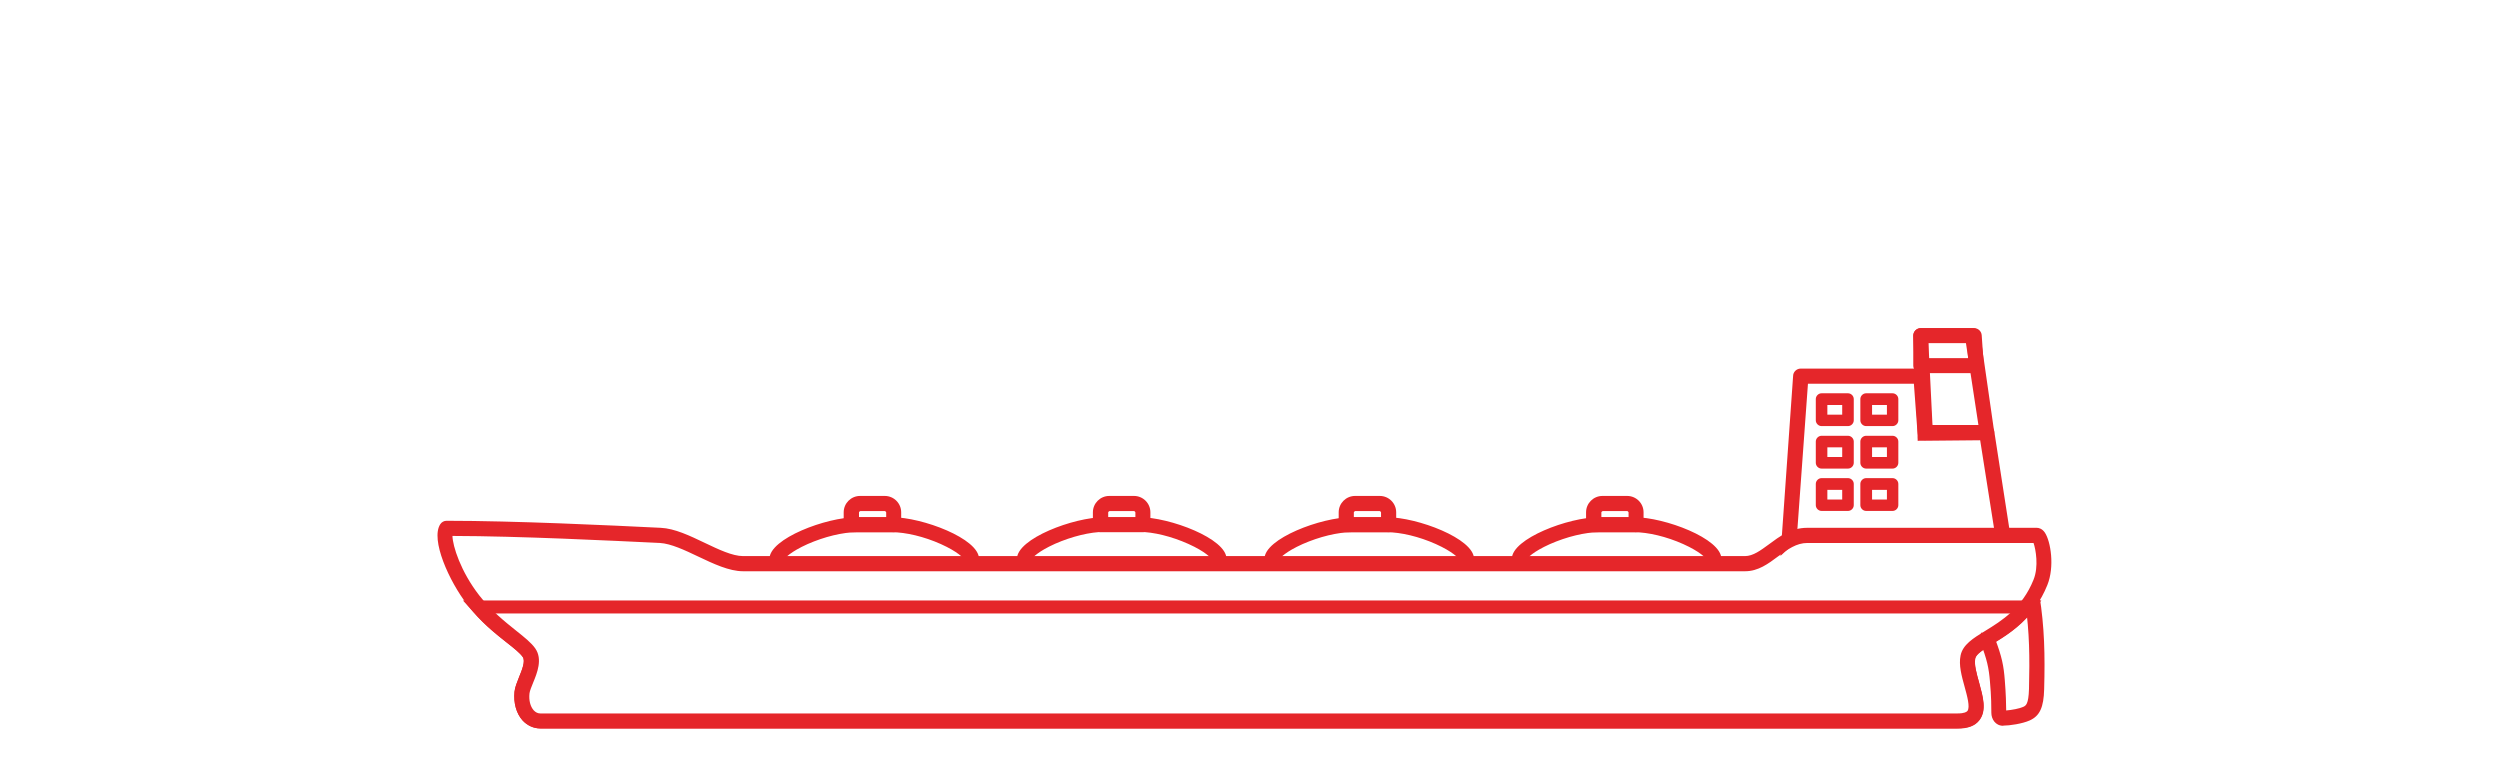 <svg xmlns="http://www.w3.org/2000/svg" width="160" height="50" viewBox="0 0 160 50" fill="none"><g id="icon/46"><g id="Group"><g id="Group_2"><g id="Group_3"><g id="Group_4"><path id="Vector" d="M57.197 33.86H54.487C54.327 33.86 54.207 33.73 54.207 33.58V32.79C54.207 32.32 54.587 31.94 55.057 31.94H56.637C57.107 31.94 57.487 32.32 57.487 32.79V33.58C57.487 33.74 57.357 33.86 57.207 33.86H57.197ZM54.767 33.3H56.917V32.79C56.917 32.63 56.787 32.51 56.637 32.51H55.057C54.897 32.51 54.777 32.64 54.777 32.79V33.3H54.767Z" fill="#E5262A"/><path id="Vector_2" d="M57.196 34.06H54.476C54.206 34.06 53.996 33.84 53.996 33.58V32.79C53.996 32.21 54.466 31.74 55.046 31.74H56.626C57.206 31.74 57.676 32.21 57.676 32.79V33.58C57.676 33.85 57.456 34.06 57.196 34.06ZM55.046 32.14C54.686 32.14 54.396 32.43 54.396 32.79V33.58C54.396 33.58 54.436 33.66 54.476 33.66H57.196C57.196 33.66 57.276 33.62 57.276 33.58V32.79C57.276 32.43 56.986 32.14 56.626 32.14H55.046ZM57.116 33.5H54.566V32.79C54.566 32.52 54.786 32.31 55.046 32.31H56.626C56.896 32.31 57.106 32.53 57.106 32.79V33.5H57.116ZM54.966 33.1H56.716V32.79C56.716 32.79 56.676 32.71 56.636 32.71H55.056C55.056 32.71 54.976 32.75 54.976 32.79V33.1H54.966Z" fill="#E5262A"/></g><g id="Group_5"><path id="Vector_3" d="M49.445 35.761C49.445 34.701 52.825 33.301 54.825 33.301H57.075C59.075 33.301 62.455 34.701 62.455 35.761M61.895 35.761C61.895 35.621 61.415 35.151 60.295 34.651C59.195 34.161 57.995 33.871 57.075 33.871H54.825C53.905 33.871 52.705 34.161 51.605 34.651C50.485 35.151 50.015 35.621 50.005 35.761" fill="#E5262A"/><path id="Vector_4" d="M61.696 35.791C61.666 35.721 61.306 35.311 60.216 34.821C59.146 34.341 57.966 34.061 57.076 34.061H54.826C53.936 34.061 52.756 34.351 51.686 34.821C50.596 35.311 50.236 35.711 50.206 35.791L49.816 35.741C49.826 35.431 50.536 34.901 51.526 34.451C52.646 33.951 53.876 33.651 54.826 33.651H57.076C58.026 33.651 59.256 33.951 60.376 34.451C61.376 34.901 62.076 35.421 62.086 35.741H61.886L61.696 35.791ZM62.656 35.761H62.256C62.256 34.891 59.056 33.501 57.076 33.501H54.826C52.836 33.501 49.646 34.891 49.646 35.761H49.246C49.246 34.471 52.876 33.101 54.826 33.101H57.076C59.026 33.101 62.656 34.471 62.656 35.761Z" fill="#E5262A"/></g></g><g id="Group_6"><path id="Vector_5" d="M65.285 35.761C65.285 34.701 68.665 33.301 70.665 33.301H72.915C74.915 33.301 78.295 34.701 78.295 35.761M77.725 35.761C77.725 35.621 77.245 35.151 76.125 34.651C75.025 34.161 73.825 33.871 72.905 33.871H70.655C69.735 33.871 68.535 34.161 67.435 34.651C66.315 35.151 65.845 35.621 65.835 35.761" fill="#E5262A"/><path id="Vector_6" d="M66.046 35.791L65.656 35.741C65.666 35.431 66.376 34.901 67.366 34.451C68.486 33.951 69.716 33.651 70.666 33.651H72.916C73.866 33.651 75.096 33.951 76.216 34.451C77.216 34.901 77.916 35.431 77.926 35.741H77.526H77.726L77.536 35.781C77.506 35.711 77.146 35.301 76.056 34.811C74.986 34.331 73.816 34.041 72.916 34.041H70.666C69.776 34.041 68.596 34.331 67.526 34.801C66.436 35.291 66.076 35.691 66.046 35.771V35.791ZM78.496 35.761H78.096C78.096 34.891 74.896 33.501 72.916 33.501H70.666C68.676 33.501 65.486 34.891 65.486 35.761H65.086C65.086 34.471 68.716 33.101 70.666 33.101H72.916C74.866 33.101 78.496 34.471 78.496 35.761Z" fill="#E5262A"/></g><g id="Group_7"><g id="Group_8"><path id="Vector_7" d="M88.877 33.86H86.167C86.007 33.86 85.887 33.73 85.887 33.58V32.79C85.887 32.32 86.267 31.94 86.737 31.94H88.317C88.787 31.94 89.167 32.32 89.167 32.79V33.58C89.167 33.74 89.037 33.86 88.887 33.86H88.877ZM86.437 33.3H88.587V32.79C88.587 32.63 88.457 32.51 88.307 32.51H86.727C86.567 32.51 86.447 32.64 86.447 32.79V33.3H86.437Z" fill="#E5262A"/><path id="Vector_8" d="M88.876 34.06H86.156C85.886 34.06 85.676 33.84 85.676 33.58V32.79C85.676 32.21 86.146 31.74 86.726 31.74H88.306C88.886 31.74 89.356 32.21 89.356 32.79V33.58C89.356 33.85 89.136 34.06 88.876 34.06ZM86.726 32.14C86.366 32.14 86.076 32.43 86.076 32.79V33.58C86.076 33.58 86.116 33.66 86.156 33.66H88.876C88.876 33.66 88.956 33.62 88.956 33.58V32.79C88.956 32.43 88.666 32.14 88.306 32.14H86.726ZM88.786 33.5H86.236V32.79C86.236 32.52 86.456 32.31 86.716 32.31H88.296C88.566 32.31 88.776 32.53 88.776 32.79V33.5H88.786ZM86.636 33.1H88.386V32.79C88.386 32.79 88.346 32.71 88.306 32.71H86.726C86.726 32.71 86.646 32.75 86.646 32.79V33.1H86.636Z" fill="#E5262A"/></g><g id="Group_9"><path id="Vector_9" d="M73.146 33.86H70.436C70.276 33.86 70.156 33.73 70.156 33.58V32.79C70.156 32.32 70.536 31.94 71.006 31.94H72.586C73.056 31.94 73.436 32.32 73.436 32.79V33.58C73.436 33.74 73.306 33.86 73.156 33.86H73.146ZM70.716 33.3H72.866V32.79C72.866 32.63 72.736 32.51 72.586 32.51H71.006C70.846 32.51 70.726 32.64 70.726 32.79V33.3H70.716Z" fill="#E5262A"/><path id="Vector_10" d="M73.145 34.06H70.425C70.155 34.06 69.945 33.84 69.945 33.58V32.79C69.945 32.21 70.415 31.74 70.995 31.74H72.575C73.155 31.74 73.625 32.21 73.625 32.79V33.58C73.625 33.85 73.405 34.06 73.145 34.06ZM70.995 32.14C70.635 32.14 70.345 32.43 70.345 32.79V33.58C70.345 33.58 70.385 33.66 70.425 33.66H73.145C73.145 33.66 73.225 33.62 73.225 33.58V32.79C73.225 32.43 72.935 32.14 72.575 32.14H70.995ZM73.065 33.5H70.515V32.79C70.515 32.52 70.735 32.31 70.995 32.31H72.575C72.845 32.31 73.055 32.53 73.055 32.79V33.5H73.065ZM70.915 33.1H72.665V32.79C72.665 32.79 72.625 32.71 72.585 32.71H71.005C71.005 32.71 70.925 32.75 70.925 32.79V33.1H70.915Z" fill="#E5262A"/></g><g id="Group_10"><path id="Vector_11" d="M81.125 35.761C81.125 34.701 84.505 33.301 86.505 33.301H88.755C90.755 33.301 94.135 34.701 94.135 35.761M93.565 35.761C93.565 35.621 93.085 35.151 91.965 34.651C90.865 34.161 89.665 33.871 88.745 33.871H86.495C85.575 33.871 84.375 34.161 83.275 34.651C82.155 35.151 81.685 35.621 81.675 35.761" fill="#E5262A"/><path id="Vector_12" d="M93.376 35.791C93.346 35.721 92.986 35.311 91.896 34.821C90.826 34.341 89.646 34.061 88.756 34.061H86.506C85.616 34.061 84.436 34.351 83.366 34.821C82.276 35.311 81.916 35.711 81.886 35.791L81.496 35.741C81.506 35.431 82.216 34.901 83.206 34.451C84.326 33.951 85.556 33.651 86.506 33.651H88.756C89.706 33.651 90.936 33.951 92.056 34.451C93.056 34.901 93.756 35.421 93.766 35.741H93.566L93.376 35.791ZM94.336 35.761H93.936C93.936 34.891 90.736 33.501 88.756 33.501H86.506C84.516 33.501 81.326 34.891 81.326 35.761H80.926C80.926 34.471 84.556 33.101 86.506 33.101H88.756C90.706 33.101 94.336 34.471 94.336 35.761Z" fill="#E5262A"/></g></g><g id="Group_11"><g id="Group_12"><path id="Vector_13" d="M104.709 33.86H101.999C101.839 33.86 101.719 33.73 101.719 33.58V32.79C101.719 32.32 102.099 31.94 102.569 31.94H104.149C104.619 31.94 104.999 32.32 104.999 32.79V33.58C104.999 33.74 104.869 33.86 104.719 33.86H104.709ZM102.279 33.3H104.429V32.79C104.429 32.63 104.299 32.51 104.149 32.51H102.569C102.409 32.51 102.289 32.64 102.289 32.79V33.3H102.279Z" fill="#E5262A"/><path id="Vector_14" d="M104.708 34.06H101.988C101.718 34.06 101.508 33.84 101.508 33.58V32.79C101.508 32.21 101.978 31.74 102.558 31.74H104.138C104.718 31.74 105.188 32.21 105.188 32.79V33.58C105.188 33.85 104.968 34.06 104.708 34.06ZM102.558 32.14C102.198 32.14 101.908 32.43 101.908 32.79V33.58C101.908 33.58 101.948 33.66 101.988 33.66H104.708C104.708 33.66 104.788 33.62 104.788 33.58V32.79C104.788 32.43 104.498 32.14 104.138 32.14H102.558ZM104.628 33.5H102.078V32.79C102.078 32.52 102.298 32.31 102.558 32.31H104.138C104.408 32.31 104.618 32.53 104.618 32.79V33.5H104.628ZM102.478 33.1H104.228V32.79C104.228 32.79 104.188 32.71 104.148 32.71H102.568C102.568 32.71 102.488 32.75 102.488 32.79V33.1H102.478Z" fill="#E5262A"/></g><g id="Group_13"><path id="Vector_15" d="M96.957 35.761C96.957 34.701 100.337 33.301 102.337 33.301H104.587C106.587 33.301 109.967 34.701 109.967 35.761M109.407 35.761C109.407 35.621 108.927 35.151 107.807 34.651C106.707 34.161 105.507 33.871 104.587 33.871H102.337C101.417 33.871 100.217 34.161 99.117 34.651C97.997 35.151 97.527 35.621 97.517 35.761" fill="#E5262A"/><path id="Vector_16" d="M109.208 35.791C109.178 35.721 108.818 35.311 107.728 34.821C106.658 34.341 105.478 34.061 104.588 34.061H102.338C101.448 34.061 100.268 34.351 99.198 34.821C98.108 35.311 97.748 35.711 97.718 35.791L97.328 35.751C97.338 35.441 98.048 34.911 99.038 34.461C100.158 33.961 101.388 33.661 102.338 33.661H104.588C105.538 33.661 106.768 33.961 107.888 34.461C108.888 34.911 109.588 35.431 109.598 35.751H109.398L109.208 35.801V35.791ZM110.168 35.761H109.768C109.768 34.891 106.568 33.501 104.588 33.501H102.338C100.348 33.501 97.158 34.891 97.158 35.761H96.758C96.758 34.471 100.388 33.101 102.338 33.101H104.588C106.538 33.101 110.168 34.471 110.168 35.761Z" fill="#E5262A"/></g></g></g><g id="Group_14"><g id="Group_15"><g id="Group_16"><path id="Vector_17" d="M127.148 27.97H123.208C123.048 27.97 122.928 27.84 122.928 27.69L122.648 21.48C122.648 21.32 122.778 21.2 122.928 21.2H126.258C126.408 21.2 126.528 21.32 126.538 21.46L127.428 27.67C127.428 27.75 127.408 27.82 127.348 27.88C127.298 27.94 127.218 27.97 127.138 27.97H127.148ZM123.488 27.4H126.848L125.988 21.76H123.208L123.488 27.4Z" fill="#E5262A"/><path id="Vector_18" d="M127.149 28.17H123.209C122.939 28.17 122.729 27.95 122.729 27.69L122.449 21.49C122.449 21.22 122.669 21 122.929 21H126.259C126.509 21 126.719 21.2 126.739 21.45L127.629 27.64C127.639 27.79 127.589 27.92 127.499 28.02C127.409 28.12 127.279 28.17 127.149 28.17ZM122.929 21.39C122.929 21.39 122.849 21.43 122.849 21.47L123.129 27.67C123.129 27.72 123.169 27.76 123.209 27.76H127.149C127.149 27.76 127.199 27.76 127.209 27.73C127.229 27.71 127.229 27.69 127.229 27.67L126.339 21.47C126.339 21.41 126.299 21.38 126.259 21.38H122.929V21.39ZM127.079 27.6H123.299L122.999 21.56H126.159L127.079 27.6ZM123.679 27.2H126.619L125.819 21.95H123.419L123.679 27.2Z" fill="#E5262A"/></g><g id="Group_17"><path id="Vector_19" d="M126.478 23.68H122.928C122.768 23.68 122.648 23.55 122.648 23.4V21.48C122.648 21.32 122.778 21.2 122.928 21.2H126.348C126.498 21.2 126.618 21.32 126.628 21.46L126.758 23.38C126.758 23.46 126.738 23.53 126.678 23.59C126.618 23.65 126.548 23.68 126.468 23.68H126.478ZM123.208 23.11H126.168L126.078 21.75H123.208V23.11Z" fill="#E5262A"/><path id="Vector_20" d="M126.479 23.88H122.929C122.659 23.88 122.449 23.66 122.449 23.4V21.48C122.449 21.21 122.669 21 122.929 21H126.349C126.599 21 126.809 21.2 126.829 21.45L126.959 23.37C126.959 23.5 126.919 23.63 126.829 23.73C126.739 23.83 126.609 23.88 126.479 23.88ZM122.929 21.39C122.929 21.39 122.849 21.43 122.849 21.47V23.39C122.849 23.39 122.889 23.47 122.929 23.47H126.479C126.479 23.47 126.529 23.47 126.539 23.44C126.549 23.42 126.559 23.4 126.559 23.38L126.429 21.46C126.429 21.46 126.389 21.38 126.349 21.38H122.929V21.39ZM126.389 23.31H123.009V21.55H126.269L126.389 23.31ZM123.409 22.92H125.959L125.899 21.96H123.409V22.92Z" fill="#E5262A"/></g></g><g id="Group_18"><path id="Vector_21" d="M127.871 34.14L126.901 27.97L122.941 28.01C122.941 28.01 122.951 27.45 123.091 27.45L127.171 27.4C127.321 27.4 127.441 27.51 127.451 27.66L128.431 34C128.431 34.08 128.411 34.16 128.361 34.21C128.311 34.27 128.231 34.3 128.151 34.3L127.881 34.13L127.871 34.14Z" fill="#E5262A"/><path id="Vector_22" d="M128.14 34.51H128.08L127.69 34.26L126.73 28.17L122.73 28.21V28C122.75 27.33 122.94 27.25 123.08 27.25L127.16 27.2C127.41 27.2 127.62 27.4 127.64 27.65L128.62 33.98C128.63 34.13 128.58 34.26 128.49 34.36C128.4 34.46 128.27 34.51 128.14 34.51ZM128.06 34.02L128.18 34.1C128.18 34.1 128.19 34.1 128.2 34.08C128.22 34.06 128.22 34.04 128.22 34.02L127.24 27.7C127.24 27.64 127.2 27.61 127.16 27.61L123.18 27.66C123.18 27.66 123.16 27.76 123.15 27.82L127.07 27.78L128.06 34.03V34.02Z" fill="#E5262A"/></g><g id="Group_19"><g id="Group_20"><path id="Vector_23" d="M118.27 27.07H116.58C116.49 27.07 116.41 26.99 116.41 26.9V25.54C116.41 25.45 116.49 25.37 116.58 25.37H118.27C118.36 25.37 118.44 25.45 118.44 25.54V26.9C118.44 26.99 118.36 27.07 118.27 27.07ZM116.75 26.73H118.1V25.71H116.75V26.73Z" fill="#E5262A"/><path id="Vector_24" d="M118.271 27.27H116.581C116.381 27.27 116.211 27.1 116.211 26.9V25.54C116.211 25.34 116.381 25.17 116.581 25.17H118.271C118.471 25.17 118.641 25.34 118.641 25.54V26.9C118.641 27.1 118.471 27.27 118.271 27.27ZM116.951 26.54H117.901V25.92H116.951V26.54Z" fill="#E5262A"/></g><g id="Group_21"><path id="Vector_25" d="M118.27 29.79H116.58C116.49 29.79 116.41 29.71 116.41 29.62V28.26C116.41 28.17 116.49 28.09 116.58 28.09H118.27C118.36 28.09 118.44 28.17 118.44 28.26V29.62C118.44 29.71 118.36 29.79 118.27 29.79ZM116.75 29.45H118.1V28.43H116.75V29.45Z" fill="#E5262A"/><path id="Vector_26" d="M118.271 29.99H116.581C116.381 29.99 116.211 29.82 116.211 29.62V28.26C116.211 28.06 116.381 27.89 116.581 27.89H118.271C118.471 27.89 118.641 28.06 118.641 28.26V29.62C118.641 29.82 118.471 29.99 118.271 29.99ZM116.951 29.25H117.901V28.63H116.951V29.25Z" fill="#E5262A"/></g><g id="Group_22"><path id="Vector_27" d="M118.27 32.5H116.58C116.49 32.5 116.41 32.42 116.41 32.33V30.97C116.41 30.88 116.49 30.8 116.58 30.8H118.27C118.36 30.8 118.44 30.88 118.44 30.97V32.33C118.44 32.42 118.36 32.5 118.27 32.5ZM116.75 32.16H118.1V31.14H116.75V32.16Z" fill="#E5262A"/><path id="Vector_28" d="M118.271 32.7H116.581C116.381 32.7 116.211 32.53 116.211 32.33V30.97C116.211 30.77 116.381 30.6 116.581 30.6H118.271C118.471 30.6 118.641 30.77 118.641 30.97V32.33C118.641 32.53 118.471 32.7 118.271 32.7ZM116.951 31.97H117.901V31.35H116.951V31.97Z" fill="#E5262A"/></g><g id="Group_23"><path id="Vector_29" d="M121.122 27.07H119.432C119.342 27.07 119.262 26.99 119.262 26.9V25.54C119.262 25.45 119.342 25.37 119.432 25.37H121.122C121.212 25.37 121.292 25.45 121.292 25.54V26.9C121.292 26.99 121.212 27.07 121.122 27.07ZM119.612 26.73H120.962V25.71H119.612V26.73Z" fill="#E5262A"/><path id="Vector_30" d="M121.123 27.27H119.433C119.233 27.27 119.062 27.1 119.062 26.9V25.54C119.062 25.34 119.233 25.17 119.433 25.17H121.123C121.323 25.17 121.493 25.34 121.493 25.54V26.9C121.493 27.1 121.323 27.27 121.123 27.27ZM119.812 26.54H120.763V25.92H119.812V26.54Z" fill="#E5262A"/></g><g id="Group_24"><path id="Vector_31" d="M121.122 29.79H119.432C119.342 29.79 119.262 29.71 119.262 29.62V28.26C119.262 28.17 119.342 28.09 119.432 28.09H121.122C121.212 28.09 121.292 28.17 121.292 28.26V29.62C121.292 29.71 121.212 29.79 121.122 29.79ZM119.612 29.45H120.962V28.43H119.612V29.45Z" fill="#E5262A"/><path id="Vector_32" d="M121.123 29.99H119.433C119.233 29.99 119.062 29.82 119.062 29.62V28.26C119.062 28.06 119.233 27.89 119.433 27.89H121.123C121.323 27.89 121.493 28.06 121.493 28.26V29.62C121.493 29.82 121.323 29.99 121.123 29.99ZM119.812 29.25H120.763V28.63H119.812V29.25Z" fill="#E5262A"/></g><g id="Group_25"><path id="Vector_33" d="M121.122 32.5H119.432C119.342 32.5 119.262 32.42 119.262 32.33V30.97C119.262 30.88 119.342 30.8 119.432 30.8H121.122C121.212 30.8 121.292 30.88 121.292 30.97V32.33C121.292 32.42 121.212 32.5 121.122 32.5ZM119.612 32.16H120.962V31.14H119.612V32.16Z" fill="#E5262A"/><path id="Vector_34" d="M121.123 32.7H119.433C119.233 32.7 119.062 32.53 119.062 32.33V30.97C119.062 30.77 119.233 30.6 119.433 30.6H121.123C121.323 30.6 121.493 30.77 121.493 30.97V32.33C121.493 32.53 121.323 32.7 121.123 32.7ZM119.812 31.97H120.763V31.35H119.812V31.97Z" fill="#E5262A"/></g></g><g id="Group_26"><path id="Vector_35" d="M114.78 34.53L114.18 35.08L114.95 24.08C114.95 23.92 115.08 23.8 115.23 23.8H122.92C123.07 23.8 123.19 23.91 123.2 24.06L123.5 27.94L122.92 27.91L122.66 24.37H115.51L114.77 34.54L114.78 34.53Z" fill="#E5262A"/><path id="Vector_36" d="M113.949 35.57L114.759 24.06C114.759 23.81 114.979 23.59 115.239 23.59H122.929C123.179 23.59 123.389 23.78 123.409 24.03L123.729 28.14L122.749 28.09L122.489 24.56H115.709L114.979 34.62L113.959 35.57H113.949ZM115.229 23.99C115.229 23.99 115.149 24.03 115.149 24.07L114.409 34.58L114.579 34.42L115.329 24.15H122.849L123.109 27.7H123.289L123.009 24.06C123.009 24.02 122.969 23.99 122.929 23.99H115.239H115.229Z" fill="#E5262A"/></g></g><g id="Group_27"><path id="Vector_37" d="M130.085 37.921C130.205 37.941 130.305 38.041 130.325 38.161C130.645 40.161 130.675 41.921 130.625 44.121C130.595 45.351 130.305 45.721 129.805 45.951C129.375 46.151 128.575 46.261 128.195 46.261C127.815 46.261 127.635 45.941 127.635 45.631C127.635 45.341 127.635 44.561 127.545 43.601C127.465 42.701 127.345 42.121 126.895 40.981C126.865 40.901 126.865 40.811 126.915 40.741L127.495 40.951C127.925 42.071 128.035 42.651 128.115 43.551C128.195 44.531 128.205 45.331 128.205 45.631C128.205 45.661 128.205 45.681 128.215 45.701C128.595 45.701 129.265 45.591 129.575 45.441C129.805 45.341 130.035 45.231 130.055 44.121C130.105 42.051 130.085 40.451 129.825 38.651L130.085 37.931V37.921Z" fill="#E5262A"/><path id="Vector_38" d="M128.206 46.45C127.706 46.45 127.446 46.02 127.446 45.62C127.446 45.33 127.446 44.56 127.356 43.61C127.286 42.77 127.176 42.2 126.716 41.04C126.666 40.91 126.676 40.76 126.736 40.63L126.816 40.48L127.646 40.78L127.676 40.86C128.126 42.03 128.236 42.62 128.306 43.52C128.376 44.38 128.396 45.1 128.396 45.47C128.756 45.44 129.246 45.35 129.486 45.24C129.656 45.16 129.826 45.08 129.856 44.09C129.906 42.06 129.886 40.45 129.626 38.66V38.61L129.956 37.69L130.126 37.72C130.326 37.76 130.496 37.92 130.526 38.12C130.846 40.13 130.886 41.91 130.826 44.11C130.796 45.27 130.546 45.82 129.896 46.11C129.426 46.32 128.616 46.44 128.206 46.44V46.45ZM127.136 41.01C127.576 42.13 127.676 42.72 127.756 43.56C127.836 44.53 127.846 45.31 127.846 45.61C127.846 45.76 127.926 46.04 128.206 46.04C128.576 46.04 129.336 45.93 129.736 45.75C130.096 45.58 130.406 45.35 130.436 44.1C130.486 41.96 130.456 40.24 130.156 38.32L130.036 38.65C130.296 40.45 130.316 42.07 130.266 44.1C130.236 45.25 129.986 45.45 129.666 45.6C129.316 45.76 128.626 45.87 128.226 45.87H128.086L128.036 45.74C128.026 45.71 128.016 45.66 128.016 45.6C128.016 45.31 128.016 44.52 127.926 43.54C127.856 42.7 127.756 42.14 127.346 41.07L127.136 40.99V41.01Z" fill="#E5262A"/></g><g id="Group_28"><path id="Vector_39" d="M125.286 46.42H34.576C34.196 46.42 33.846 46.261 33.586 45.961C33.226 45.56 33.056 44.941 33.126 44.281C33.156 44.02 33.276 43.721 33.406 43.401C33.626 42.87 33.866 42.27 33.626 41.92C33.436 41.651 33.026 41.321 32.546 40.941C31.806 40.35 30.886 39.63 30.056 38.56C28.816 36.961 27.796 34.471 28.336 33.651C28.386 33.571 28.476 33.52 28.576 33.52C32.946 33.52 39.016 33.81 42.276 33.971C43.126 34.011 44.086 34.471 45.016 34.91C45.916 35.34 46.836 35.781 47.556 35.781H111.676C112.266 35.781 112.786 35.391 113.326 34.99C113.966 34.511 114.696 33.971 115.666 33.971H130.366C130.456 33.971 130.596 34.011 130.706 34.181C131.026 34.651 131.316 36.211 130.846 37.37C130.016 39.42 128.526 40.34 127.436 41.011C126.796 41.41 126.286 41.721 126.216 42.09C126.126 42.52 126.296 43.141 126.466 43.74C126.706 44.6 126.926 45.41 126.516 45.95C126.276 46.261 125.876 46.42 125.276 46.42H125.286ZM28.766 34.09C28.656 34.681 29.216 36.56 30.506 38.221C31.296 39.23 32.186 39.941 32.896 40.501C33.426 40.92 33.846 41.261 34.086 41.6C34.506 42.2 34.176 42.99 33.926 43.62C33.816 43.901 33.706 44.16 33.686 44.34C33.626 44.84 33.746 45.3 34.006 45.581C34.166 45.761 34.366 45.85 34.576 45.85H125.286C125.686 45.85 125.956 45.77 126.076 45.611C126.316 45.291 126.116 44.581 125.926 43.891C125.746 43.23 125.556 42.541 125.666 41.98C125.786 41.37 126.386 41.001 127.146 40.541C128.226 39.88 129.566 39.05 130.326 37.17C130.726 36.17 130.426 34.85 130.266 34.55H115.666C114.886 34.55 114.296 34.99 113.666 35.461C113.066 35.901 112.446 36.361 111.676 36.361H47.556C46.706 36.361 45.726 35.891 44.766 35.441C43.886 35.02 42.986 34.59 42.246 34.55C39.036 34.391 33.106 34.111 28.766 34.1V34.09Z" fill="#E5262A"/><path id="Vector_40" d="M125.287 46.62H34.578C34.148 46.62 33.737 46.43 33.438 46.1C33.038 45.65 32.858 44.98 32.928 44.27C32.958 43.98 33.087 43.67 33.218 43.34C33.407 42.88 33.638 42.31 33.458 42.05C33.288 41.8 32.888 41.48 32.428 41.12C31.677 40.53 30.747 39.79 29.907 38.7C28.747 37.21 27.538 34.53 28.177 33.55C28.267 33.41 28.418 33.33 28.578 33.33C32.968 33.33 39.028 33.62 42.288 33.78C43.178 33.82 44.157 34.29 45.097 34.74C45.977 35.16 46.877 35.59 47.557 35.59H111.677C112.197 35.59 112.687 35.22 113.207 34.84C113.877 34.34 114.627 33.78 115.657 33.78H130.357C130.467 33.78 130.687 33.82 130.867 34.08C131.247 34.64 131.507 36.27 131.027 37.45C130.177 39.56 128.647 40.5 127.537 41.19C126.957 41.55 126.457 41.85 126.407 42.13C126.327 42.51 126.497 43.11 126.657 43.68C126.907 44.59 127.147 45.45 126.677 46.07C126.397 46.44 125.937 46.61 125.277 46.61L125.287 46.62ZM28.578 33.72C28.578 33.72 28.527 33.73 28.508 33.76C28.067 34.43 28.938 36.79 30.218 38.44C31.027 39.49 31.938 40.21 32.667 40.79C33.157 41.18 33.578 41.51 33.788 41.81C34.087 42.25 33.828 42.9 33.587 43.48C33.468 43.78 33.347 44.07 33.318 44.3C33.248 44.91 33.398 45.46 33.727 45.83C33.958 46.08 34.258 46.22 34.578 46.22H125.287C125.817 46.22 126.167 46.09 126.367 45.83C126.717 45.37 126.507 44.6 126.277 43.79C126.107 43.16 125.927 42.52 126.027 42.05C126.117 41.6 126.657 41.27 127.347 40.84C128.417 40.18 129.877 39.29 130.677 37.29C131.107 36.21 130.837 34.71 130.557 34.29C130.497 34.21 130.437 34.16 130.377 34.16H115.677C114.777 34.16 114.077 34.68 113.457 35.14C112.877 35.57 112.337 35.97 111.687 35.97H47.557C46.788 35.97 45.847 35.52 44.928 35.08C44.017 34.65 43.078 34.2 42.267 34.16C39.017 34 32.958 33.71 28.578 33.71V33.72ZM125.287 46.05H34.578C34.307 46.05 34.057 45.93 33.858 45.71C33.568 45.38 33.428 44.88 33.487 44.31C33.508 44.1 33.627 43.82 33.737 43.53C33.987 42.91 34.278 42.21 33.917 41.7C33.697 41.38 33.288 41.06 32.767 40.64C32.038 40.06 31.137 39.35 30.348 38.32C29.008 36.59 28.448 34.69 28.567 34.03L28.598 33.87H28.767C33.108 33.87 39.057 34.17 42.248 34.32C43.028 34.36 43.958 34.8 44.847 35.23C45.778 35.68 46.748 36.13 47.547 36.13H111.667C112.377 36.13 112.967 35.69 113.537 35.27C114.197 34.78 114.807 34.32 115.657 34.32H130.377L130.437 34.42C130.627 34.77 130.937 36.15 130.507 37.21C129.727 39.15 128.347 40 127.247 40.68C126.527 41.12 125.957 41.47 125.857 41.99C125.757 42.51 125.937 43.17 126.117 43.81C126.327 44.58 126.537 45.31 126.237 45.7C126.067 45.92 125.757 46.02 125.287 46.02V46.05ZM28.957 34.29C28.968 34.95 29.488 36.58 30.668 38.1C31.438 39.09 32.318 39.79 33.017 40.35C33.568 40.79 33.998 41.13 34.258 41.5C34.737 42.19 34.377 43.07 34.117 43.7C34.008 43.96 33.907 44.22 33.888 44.37C33.837 44.82 33.938 45.21 34.157 45.46C34.278 45.59 34.417 45.66 34.578 45.66H125.287C125.727 45.66 125.867 45.56 125.917 45.5C126.097 45.26 125.897 44.54 125.737 43.96C125.547 43.27 125.347 42.56 125.477 41.95C125.617 41.26 126.277 40.85 127.047 40.38C128.107 39.73 129.417 38.92 130.147 37.1C130.487 36.26 130.287 35.15 130.147 34.75H115.677C114.967 34.75 114.427 35.15 113.797 35.61C113.167 36.08 112.527 36.56 111.687 36.56H47.557C46.667 36.56 45.657 36.08 44.688 35.62C43.828 35.21 42.938 34.79 42.237 34.75C39.087 34.6 33.267 34.31 28.948 34.3L28.957 34.29Z" fill="#E5262A"/></g><g id="Group_29"><path id="Vector_41" d="M129.238 39.069C128.568 39.779 127.818 40.239 127.198 40.619C126.458 41.069 125.878 41.429 125.768 41.999C125.658 42.539 125.848 43.209 126.028 43.859C126.238 44.609 126.428 45.309 126.158 45.669C126.108 45.739 125.938 45.959 125.288 45.959H34.578C34.338 45.959 34.098 45.849 33.928 45.659C33.648 45.349 33.528 44.869 33.588 44.339C33.608 44.139 33.718 43.869 33.838 43.589C34.088 42.979 34.398 42.229 34.008 41.669C33.778 41.339 33.348 40.989 32.838 40.589C32.328 40.189 31.718 39.699 31.118 39.079H129.248M130.228 38.609H30.078L30.498 39.079C31.208 39.869 31.948 40.469 32.548 40.939C33.028 41.319 33.438 41.639 33.628 41.919C33.868 42.269 33.628 42.869 33.408 43.399C33.278 43.719 33.158 44.009 33.128 44.279C33.058 44.939 33.218 45.559 33.588 45.959C33.848 46.249 34.208 46.419 34.578 46.419H125.288C125.888 46.419 126.288 46.269 126.528 45.949C126.938 45.409 126.708 44.599 126.478 43.739C126.308 43.139 126.138 42.519 126.228 42.089C126.298 41.719 126.808 41.409 127.448 41.009C128.178 40.559 129.078 39.999 129.848 39.069L130.228 38.609Z" fill="#E5262A"/><path id="Vector_42" d="M125.289 46.62H34.579C34.149 46.62 33.739 46.43 33.439 46.1C33.039 45.65 32.859 44.98 32.929 44.27C32.959 43.98 33.089 43.67 33.219 43.34C33.409 42.88 33.639 42.31 33.459 42.05C33.289 41.8 32.889 41.48 32.429 41.12C31.819 40.64 31.069 40.04 30.349 39.23L29.629 38.43H130.649L129.999 39.22C129.209 40.18 128.289 40.75 127.549 41.2C126.969 41.56 126.469 41.86 126.419 42.15C126.339 42.53 126.509 43.13 126.669 43.7C126.919 44.61 127.159 45.47 126.689 46.09C126.409 46.46 125.949 46.63 125.289 46.63V46.62ZM30.519 38.81L30.639 38.95C31.339 39.73 32.069 40.32 32.669 40.79C33.159 41.18 33.579 41.51 33.789 41.81C34.089 42.25 33.829 42.9 33.589 43.48C33.469 43.78 33.349 44.07 33.319 44.3C33.249 44.91 33.399 45.46 33.729 45.83C33.959 46.08 34.259 46.22 34.579 46.22H125.289C125.819 46.22 126.169 46.09 126.369 45.83C126.719 45.37 126.509 44.6 126.279 43.79C126.109 43.16 125.929 42.52 126.029 42.05C126.119 41.6 126.659 41.27 127.339 40.84C128.059 40.4 128.949 39.85 129.699 38.94L129.809 38.8H30.519V38.81ZM125.289 46.16H34.579C34.279 46.16 33.989 46.03 33.779 45.79C33.469 45.44 33.319 44.9 33.389 44.31C33.409 44.09 33.529 43.81 33.649 43.51C33.879 42.94 34.169 42.24 33.849 41.78C33.639 41.47 33.219 41.14 32.729 40.75C32.219 40.35 31.589 39.85 30.979 39.22L30.649 38.88H129.709L129.399 39.22C128.719 39.95 127.949 40.42 127.329 40.81C126.629 41.24 126.079 41.58 125.979 42.06C125.879 42.55 126.059 43.2 126.229 43.83C126.449 44.63 126.659 45.38 126.329 45.82C126.259 45.91 126.049 46.18 125.299 46.18L125.289 46.16ZM31.599 39.27C32.079 39.73 32.559 40.11 32.969 40.43C33.489 40.84 33.929 41.2 34.179 41.55C34.619 42.19 34.279 43.04 34.029 43.65C33.919 43.93 33.809 44.18 33.789 44.35C33.739 44.83 33.849 45.25 34.079 45.52C34.219 45.67 34.399 45.76 34.579 45.76H125.289C125.659 45.76 125.899 45.69 126.009 45.55C126.219 45.27 126.029 44.58 125.849 43.91C125.659 43.23 125.469 42.54 125.589 41.95C125.719 41.3 126.339 40.92 127.109 40.44C127.609 40.13 128.209 39.76 128.759 39.26H31.599V39.27Z" fill="#E5262A"/></g></g></g></svg>